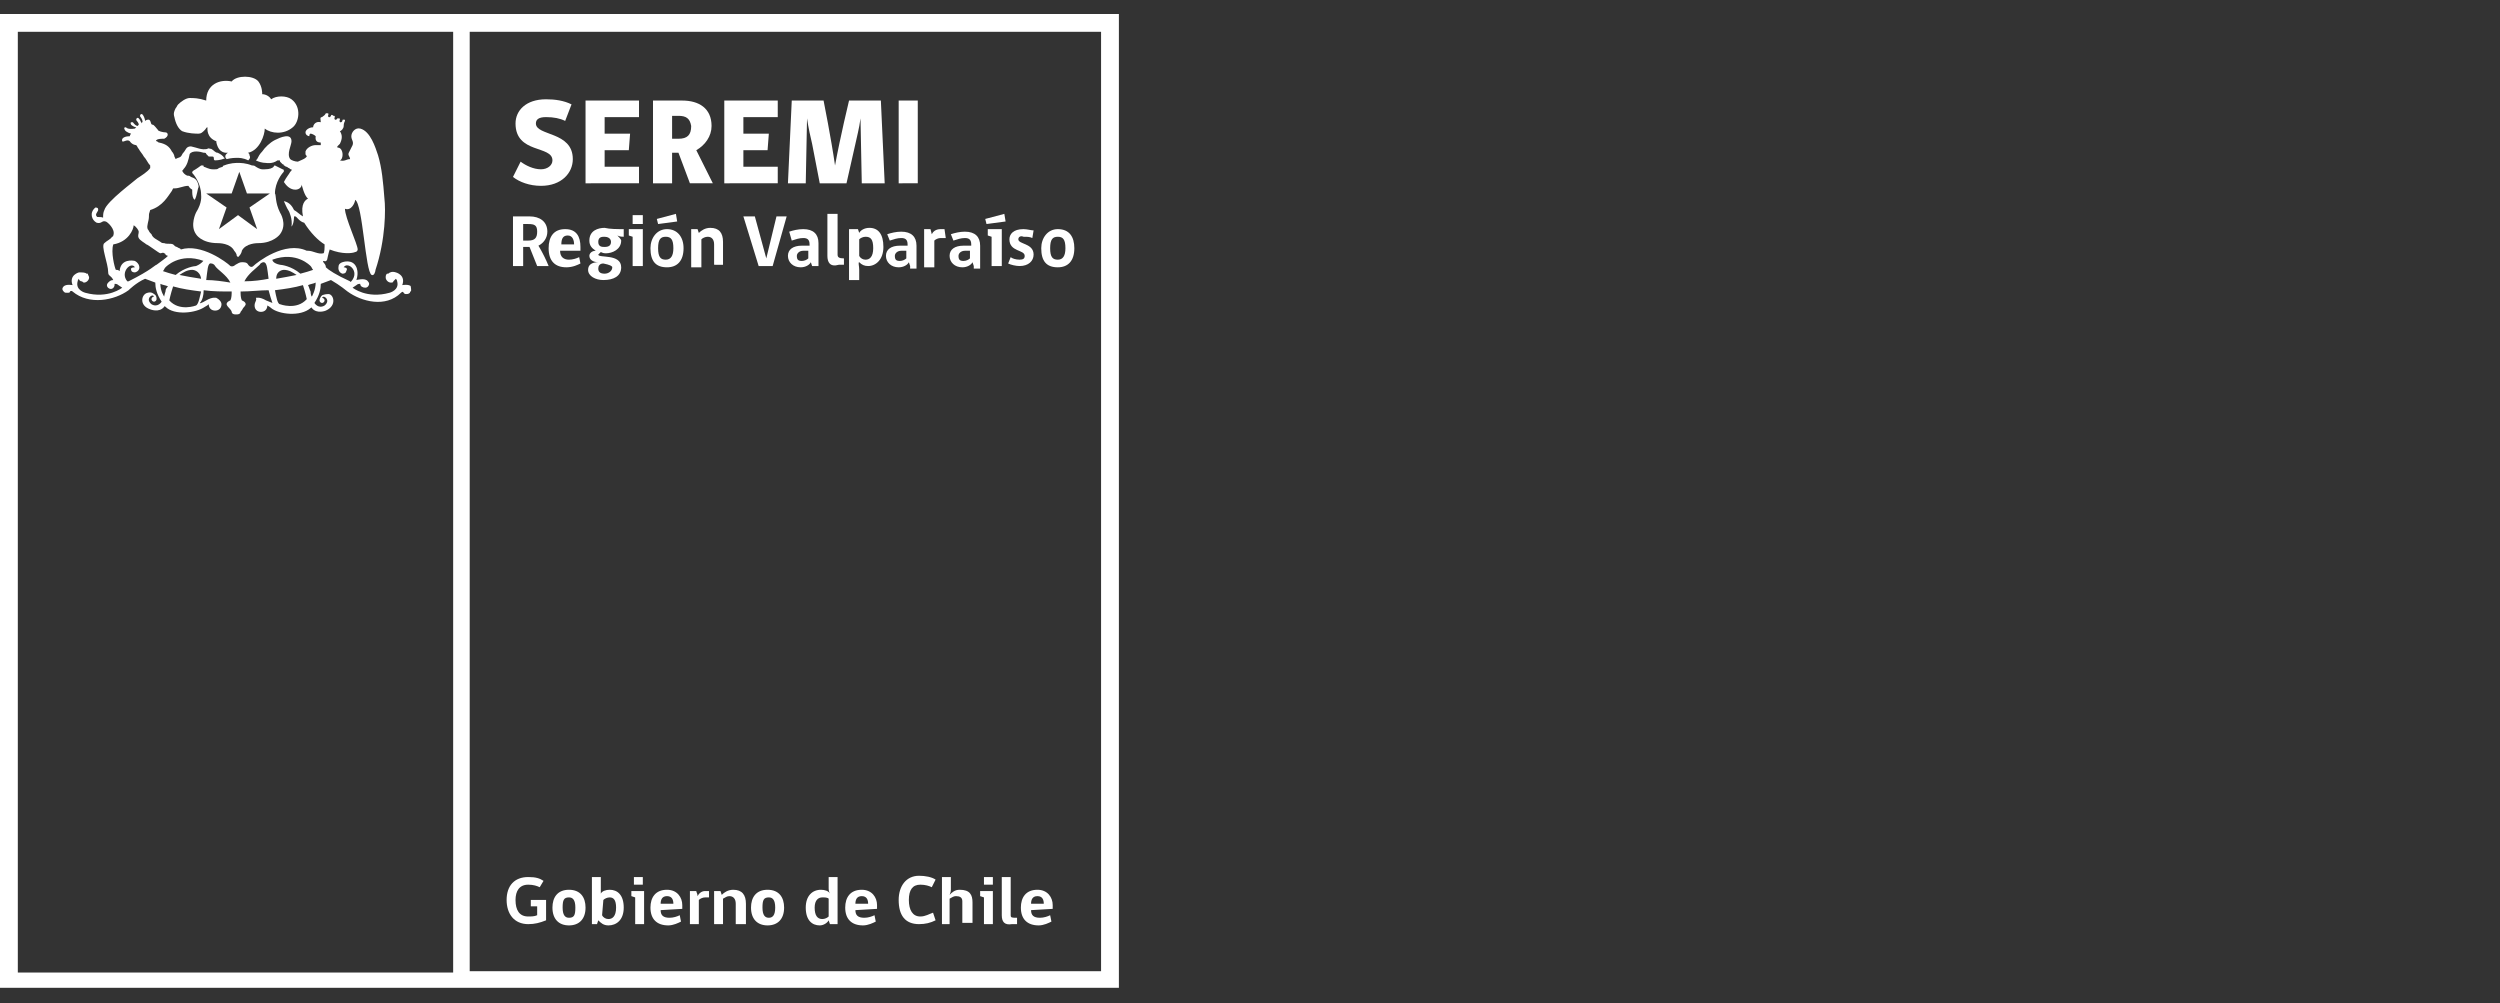 <?xml version="1.0" encoding="UTF-8"?> <svg xmlns="http://www.w3.org/2000/svg" xmlns:xlink="http://www.w3.org/1999/xlink" version="1.1" id="Capa_1" x="0px" y="0px" viewBox="0 0 196.4 78.8" style="enable-background:new 0 0 196.4 78.8;" xml:space="preserve"><rect x="0" y="0" width="196.4" height="78.8" fill="#333333" stroke="none"/> <style type="text/css"> .st0{fill:#FFFFFF;} </style> <g> <path class="st0" d="M42.9,72.3c-0.5,0.2-0.9,0.3-1.4,0.3c-1.1,0-1.7-0.8-1.7-1.9s0.6-1.8,1.7-1.8c0.6,0,0.9,0.1,1.2,0.3l-0.3,0.5 c-0.2-0.1-0.5-0.2-0.9-0.2c-0.7,0-1,0.5-1,1.2c0,0.8,0.3,1.3,1,1.3c0.2,0,0.5,0,0.7-0.1v-0.7h-0.5v-0.5h1.2V72.3L42.9,72.3 L42.9,72.3z"></path> <path class="st0" d="M45.2,71.3c0-0.6-0.2-0.8-0.5-0.8c-0.4,0-0.5,0.2-0.5,0.8c0,0.6,0.2,0.8,0.5,0.8 C45.1,72.1,45.2,71.9,45.2,71.3 M46,71.3c0,0.9-0.5,1.4-1.3,1.4s-1.3-0.5-1.3-1.4c0-0.8,0.4-1.4,1.3-1.4S46,70.5,46,71.3"></path> <path class="st0" d="M47.3,71.9c0.1,0.2,0.3,0.3,0.5,0.3c0.3,0,0.6-0.2,0.6-0.9c0-0.6-0.2-0.8-0.5-0.8c-0.2,0-0.4,0.1-0.5,0.2 L47.3,71.9L47.3,71.9z M47.2,70.2c0.1-0.2,0.4-0.3,0.7-0.3c0.6,0,1.1,0.4,1.1,1.4s-0.6,1.4-1.2,1.4c-0.4,0-0.6-0.2-0.8-0.4 l-0.1,0.3h-0.4v-3.7h0.7v0.9V70.2L47.2,70.2L47.2,70.2z"></path> <path class="st0" d="M49.8,68.9h0.7v0.6h-0.7V68.9z M49.9,72.6v-2.1l-0.3-0.1V70h1v2.6H49.9L49.9,72.6z"></path> <path class="st0" d="M52.4,70.4c-0.4,0-0.5,0.3-0.5,0.6h1C52.9,70.7,52.8,70.4,52.4,70.4 M51.9,71.5c0,0.4,0.2,0.6,0.7,0.6 c0.3,0,0.6-0.1,0.8-0.2l0.1,0.5c-0.2,0.1-0.6,0.3-1,0.3c-0.9,0-1.4-0.5-1.4-1.4c0-0.8,0.4-1.4,1.3-1.4c0.8,0,1.2,0.6,1.2,1.2v0.3 L51.9,71.5L51.9,71.5z"></path> <path class="st0" d="M55.7,70.5c-0.1,0-0.2,0-0.3,0c-0.2,0-0.4,0.1-0.5,0.2v1.9h-0.7V70h0.5c0,0.1,0.1,0.2,0.1,0.4l0,0 c0.1-0.2,0.3-0.4,0.6-0.4c0.1,0,0.3,0,0.3,0C55.7,70.1,55.7,70.3,55.7,70.5"></path> <path class="st0" d="M57.8,72.6V71c0-0.4-0.2-0.6-0.5-0.6c-0.2,0-0.3,0.1-0.5,0.2v2h-0.7V70h0.5l0.1,0.3c0.2-0.2,0.5-0.4,0.9-0.4 c0.7,0,1,0.4,1,1.1v1.6H57.8L57.8,72.6L57.8,72.6z"></path> <path class="st0" d="M60.9,71.3c0-0.6-0.2-0.8-0.5-0.8c-0.4,0-0.5,0.2-0.5,0.8c0,0.6,0.2,0.8,0.5,0.8 C60.7,72.1,60.9,71.9,60.9,71.3 M61.6,71.3c0,0.9-0.5,1.4-1.3,1.4S59,72.2,59,71.3c0-0.8,0.4-1.4,1.3-1.4 C61.2,69.9,61.6,70.5,61.6,71.3"></path> <path class="st0" d="M65.1,70.6c-0.1-0.1-0.3-0.1-0.5-0.1c-0.3,0-0.6,0.2-0.6,0.8c0,0.6,0.2,0.9,0.6,0.9c0.2,0,0.4-0.1,0.5-0.2 V70.6z M65.2,70.2c-0.1-0.2-0.1-0.3-0.1-0.5v-0.8h0.7v3.7h-0.6l-0.1-0.3c-0.1,0.2-0.4,0.4-0.7,0.4c-0.6,0-1.1-0.4-1.1-1.4 c0-0.9,0.5-1.4,1.2-1.4C64.8,69.9,65.1,70,65.2,70.2"></path> <path class="st0" d="M67.7,70.4c-0.4,0-0.5,0.3-0.5,0.6h1C68.2,70.7,68.1,70.4,67.7,70.4 M67.2,71.5c0,0.4,0.2,0.6,0.7,0.6 c0.3,0,0.6-0.1,0.8-0.2l0.1,0.5c-0.2,0.1-0.6,0.3-1,0.3c-0.9,0-1.4-0.5-1.4-1.4c0-0.8,0.4-1.4,1.3-1.4c0.8,0,1.2,0.6,1.2,1.2v0.3 L67.2,71.5L67.2,71.5z"></path> <path class="st0" d="M72.2,72.6c-1.1,0-1.6-0.7-1.6-1.9c0-1.1,0.6-1.9,1.6-1.9c0.5,0,1,0.1,1.3,0.3l-0.3,0.6 c-0.2-0.1-0.5-0.2-0.9-0.2c-0.6,0-0.9,0.4-0.9,1.2s0.3,1.3,0.9,1.3c0.4,0,0.7-0.2,1-0.3l0.2,0.6C73.1,72.5,72.7,72.6,72.2,72.6"></path> <path class="st0" d="M74,72.6v-3.7h0.7v1c0,0.2-0.1,0.4-0.1,0.4c0.2-0.2,0.4-0.4,0.8-0.4c0.8,0,1,0.4,1,1v1.6h-0.8V71 c0-0.1,0-0.1,0-0.2c0-0.3-0.2-0.4-0.5-0.4c-0.2,0-0.3,0.1-0.5,0.2v2H74L74,72.6z"></path> <path class="st0" d="M77.3,68.9H78v0.6h-0.7V68.9z M77.3,72.6v-2.1L77,70.4V70h1v2.6H77.3L77.3,72.6z"></path> <path class="st0" d="M78.7,71.9v-3h0.7v3c0,0.2,0.1,0.2,0.5,0.2v0.5c0,0-0.2,0-0.4,0C78.9,72.7,78.7,72.4,78.7,71.9"></path> <path class="st0" d="M81.5,70.4c-0.4,0-0.5,0.3-0.5,0.6h1C82,70.7,81.9,70.4,81.5,70.4 M81,71.5c0,0.4,0.2,0.6,0.7,0.6 c0.3,0,0.6-0.1,0.8-0.2l0.1,0.5c-0.2,0.1-0.6,0.3-1,0.3c-0.9,0-1.4-0.5-1.4-1.4c0-0.8,0.4-1.4,1.3-1.4c0.8,0,1.2,0.6,1.2,1.2v0.3 L81,71.5L81,71.5L81,71.5z"></path> <path class="st0" d="M86.5,76.3H36.9V2.5h49.6V76.3z M1.4,2.5h34.2v73.9H1.4V2.5z M86.5,1.1H0v76.5h87.9V1.1H86.5z"></path> <path class="st0" d="M19.5,12.6c0.1-0.1,0.2-0.2,0.1-0.4c0-0.2-0.2-0.2-0.1-0.2c0.9-0.2,1.3-1.4,1.3-1.9c0.5,0.4,1.5,0.5,2.2-0.1 c0.5-0.4,0.7-1.6-0.1-2.2c-0.4-0.3-1.2-0.3-1.6,0c-0.1-0.2-0.4-0.4-0.7-0.4c0-0.1,0-0.6-0.3-1c-0.4-0.5-1.7-0.5-2.1,0 c-0.9-0.2-2,0.2-2,1.5c-0.6-0.2-1-0.2-1.3-0.2S14.2,8,14,8.2c-0.1,0.1-0.1,0.2-0.2,0.3c-0.1,0.2-0.2,0.4-0.1,0.7 c0.1,0.5,0.3,0.9,0.6,1.1c0.5,0.2,1.1,0.2,1.3,0.2s0.3-0.1,0.5-0.3c0.1-0.1,0.1-0.2,0.2-0.2c0,0.1-0.1,0.8,0.7,1.1v0.1 c0.2,0.9,0.8,0.8,0.9,0.8c-0.3,0.2-0.2,0.4-0.1,0.5c0.4-0.1,0.7-0.1,0.8-0.1C18.8,12.4,19.1,12.4,19.5,12.6"></path> <path class="st0" d="M21.2,15.2l-1.6,1.1l0.6,1.7l-1.5-1.1L17.2,18l0.6-1.7l-1.6-1.1h2l0.6-1.7l0.6,1.7L21.2,15.2L21.2,15.2 L21.2,15.2z M21.6,15.2c0-0.9,0.6-1.6,0.6-1.6c0.1-0.1,0.1-0.1,0.1-0.2c0-0.1-0.1-0.1-0.1-0.1C22,13.2,21.6,13,21.6,13l0,0l0,0 c0,0-0.1,0-0.1,0.1c-0.1,0.1-0.3,0.2-0.7,0.2c-0.1,0-0.1,0-0.2,0c-0.2,0-0.5-0.2-0.5-0.2C20,13,19.9,13,19.8,13l0,0 c-0.5-0.2-0.9-0.2-1.1-0.2s-0.6,0-1.1,0.2l0,0c0,0-0.1,0-0.1,0.1l-0.3,0.1c-0.1,0.1-0.2,0.1-0.3,0.1c-0.1,0-0.1,0-0.2,0 c-0.3,0-0.6-0.2-0.7-0.2c0-0.1,0-0.1-0.1-0.1h-0.1c0,0-0.4,0.3-0.6,0.4l-0.1,0.1c0,0.1,0,0.1,0.1,0.2c0,0,0.6,0.7,0.6,1.6 c0,0.1,0.1,0.6-0.4,1.4c0,0-0.5,1,0,1.7c0,0,0.4,0.7,1.7,0.7c0.1,0,1,0,1.3,0.6c0,0,0.2,0.2,0.2,0.4l0.1,0.1l0.1-0.1 c0.1-0.1,0.2-0.3,0.2-0.4c0.3-0.6,1.2-0.6,1.3-0.6c1.2,0,1.7-0.7,1.7-0.7c0.6-0.8,0-1.7,0-1.7C21.6,15.9,21.7,15.3,21.6,15.2"></path> <path class="st0" d="M24.5,23.3c-0.1-0.1-0.1-0.4-0.1-0.4c-0.1-0.2-0.1-0.3-0.2-0.5c0.2-0.1,0.4-0.1,0.6-0.2 C24.8,22.8,24.5,23.3,24.5,23.3 M22,23.9c-0.2,0-0.3-0.6-0.4-1.1c0.8-0.1,1.5-0.2,2.2-0.4c0.2,0.6,0.3,1.1,0.3,1.1 C23.3,24.4,22,23.9,22,23.9 M22.3,21.2c0.4,0,0.7,0.2,1,0.4c-0.5,0.1-1,0.2-1.6,0.3C21.7,21.2,22.3,21.2,22.3,21.2 M21.4,20.4 c1.9-0.7,3,0.5,3,0.5c0.1,0.1,0.1,0.2,0.2,0.3c-0.3,0.1-0.6,0.2-1,0.3c-0.7-0.6-1.5-0.7-1.6-0.7C21.5,20.7,21.4,20.5,21.4,20.4 M19.2,22.1c0.3-0.6,0.9-1,1.2-1.3c0.1-0.2,0.3-0.2,0.3-0.2c0.3,0,0.3,0.6,0.4,1.3C20.6,22,19.9,22.1,19.2,22.1 M16.2,22 c0.1-0.7,0.1-1.4,0.4-1.3c0,0,0.2,0,0.3,0.2c0.2,0.3,0.9,0.7,1.2,1.3C17.5,22.1,16.8,22,16.2,22 M15.4,20.9c-0.1,0-0.9,0.1-1.6,0.7 c-0.4-0.1-0.7-0.2-1-0.3c0.1-0.1,0.1-0.2,0.2-0.3c0,0,1.1-1.2,3-0.5C16,20.4,15.9,20.7,15.4,20.9 M14.1,21.6c0.3-0.2,0.6-0.4,1-0.4 c0,0,0.6,0,0.7,0.7C15.1,21.8,14.6,21.7,14.1,21.6 M15.4,24c0,0-1.3,0.5-2.1-0.4c0,0,0.1-0.5,0.3-1.1c0.7,0.2,1.4,0.3,2.2,0.4 C15.7,23.3,15.6,23.9,15.4,24 M13,22.9c0,0-0.1,0.3-0.1,0.4c0,0-0.3-0.4-0.3-1c0.2,0.1,0.4,0.1,0.6,0.2C13.1,22.6,13,22.7,13,22.9 M10.1,22.1H10c-0.6-0.7,0.3-1.6,0.6-1.1c0,0-0.4,0-0.3,0.2c0,0,0,0.2,0.3,0.2c0,0,0.5-0.1,0.3-0.6c0,0-0.1-0.2-0.3-0.3 c0,0-0.8-0.2-1.1,0.4c0,0-0.1,0.2-0.1,0.4c-0.1-0.1-0.2-0.1-0.3-0.1c-0.1-0.2-0.4-1.4-0.2-2c1.2-0.2,1.6-1.2,1.6-1.5 c0.2,0.1,0.4,0.4,0.4,0.5c0,0.2-0.1,0.3,0,0.5s0.5,0.4,0.6,0.5c0.1,0,1,0.7,1.1,0.7s0.2-0.1,0.3,0c0,0,0.1,0,0.1,0.1 c0,0,0.1,0.1,0.2,0.1c-0.2,0.2-0.5,0.4-0.9,0.7C12.2,20.8,11.9,21.2,10.1,22.1 M32.3,22.5c-0.2-0.2-0.7-0.1-0.7-0.1 c0.3-0.8-0.5-1-0.5-1c-0.3-0.1-0.5,0-0.6,0.1c0,0,0,0-0.1,0c-0.1,0.1-0.1,0.2-0.1,0.3c0,0.2,0.2,0.4,0.4,0.4c0.1,0,0.2,0,0.2-0.1 C31,22,31,22,31.1,21.9c0.1,0.1,0.1,0.2,0.1,0.2c0.2,0.7-0.6,0.9-0.6,0.9c-1.8,0.5-2.9-0.4-2.9-0.4l0.3-0.2 c0.1-0.1,0.2-0.1,0.3-0.1l0,0c0,0.2,0.2,0.3,0.4,0.3c0.2,0,0.3-0.2,0.3-0.3c0-0.1-0.1-0.2-0.1-0.2C28.7,21.8,28,22,28,22 c0.2-0.6,0-1,0-1c-0.3-0.7-1.1-0.4-1.1-0.4c-0.3,0.1-0.3,0.3-0.3,0.3c-0.1,0.5,0.3,0.6,0.3,0.6c0.3,0,0.3-0.2,0.3-0.2 C27.4,21,27,21,27,21c0.3-0.5,1.3,0.3,0.6,1.1c-0.1,0.1-0.1,0-0.1,0c-1.1-0.5-1.7-0.9-1.9-1.1c0-0.3-0.3-0.4-0.2-0.5 c0.1,0,0.2,0.1,0.3-0.1c0,0,0.1-0.5,0.2-0.8c1,0.4,1.8,0.3,2,0.2c0.1,0,0.2-0.1,0.2-0.2c0-0.4-1-2.5-1-3.2c0.5,0.2,0.8-0.5,0.8-0.7 c0.6,0.3,0.8,5.7,1.3,5.9c0.2,0.1,0.3-0.3,0.3-0.4c0.8-2.4,0.8-4.8,0.7-5.6c-0.1-1.3-0.2-2.4-0.5-3.4c-0.2-0.6-0.6-1.9-1.4-2.1 c-0.4-0.1-0.7,0.3-0.7,0.6s0.2,0.4,0.1,0.7c-0.1,0.2-0.2,0.4-0.3,0.6c-0.1,0.2,0.1,0.3,0.1,0.5c-0.3,0-0.4,0.2-0.8,0.1 c0.3-0.1,0.3-0.9-0.1-1c-0.1,0-0.1,0-0.1-0.1c0,0,0.1-0.1,0.2-0.2c0.2-0.4,0.2-0.7,0-1c0.1,0,0.3-0.2,0.3-0.4c0-0.1,0-0.2,0.1-0.4 c0-0.1,0-0.1-0.1-0.1s-0.1,0-0.1,0.1c-0.1,0.2-0.3,0.1-0.2-0.1c0-0.1,0-0.1-0.1-0.1s-0.1,0-0.1,0c-0.1,0.2-0.3,0.1-0.2-0.1 c0-0.1,0-0.1-0.1-0.1C26.1,9,26,9,26,9.1c-0.1,0.2-0.3,0.1-0.2-0.1c0-0.1,0-0.1-0.1-0.1s-0.1,0-0.1,0c-0.1,0.2-0.2,0.2-0.3,0.3 c-0.2,0-0.1,0.2-0.1,0.4c-0.4-0.1-0.6,0.2-0.6,0.4l0,0c-0.3,0-0.6,0.2-0.6,0.4s0.2,0.3,0.3,0.3c0,0,0-0.2,0.1-0.2s0.3,0.1,0.4,0.2 c0,0.1-0.1,0.5,0.4,0.5v0.2c-0.2,0-0.2,0-0.4,0c-0.3,0-0.7,0.2-0.8,0.5v0.2c0,0.1,0.1,0.1,0.1,0.2L24,12.4 c-0.1,0.1-0.4,0.2-0.6,0.3c-0.2,0-0.5-0.1-0.6-0.2c-0.3-0.4,0.1-1.1,0.1-1.4c0-0.7-0.9-0.3-1.3-0.1s-0.8,0.6-1,0.9 c-0.2,0.2-0.3,0.4-0.4,0.6l-0.1,0.1c0.2,0.1,0.5,0.2,0.8,0.2c0,0,0.5,0.1,0.9-0.2h0.1c0.1,0,0.1,0,0.1,0.1l0.1,0.1l0.1,0.1 c0,0,0.1,0,0.1,0.1c0.1,0,0.1,0.1,0.2,0.1l0,0c0.1,0,0.1,0.1,0.2,0.1c0.1,0.1,0.1,0.1,0.2,0.1l0,0v0.1c0,0,0,0-0.1,0.1 c-0.1,0.2-0.3,0.4-0.5,0.8c0.2,0.3,0.5,0.6,0.9,0.6c0.3,0,0.5-0.2,0.5-0.4l0,0c0,0,0.2,0.9,0.5,1.1C24,15.7,23.6,16,23.8,17 c-0.2-0.1-0.5-0.4-0.7-0.5c-0.1-0.2-0.3-0.6-0.8-0.7c0.1,0.2,0.2,0.5,0.4,0.8c0,0,0.3,0.6,0.2,1.2c0.2-0.2,0.2-0.8,0.2-0.8 s0,0,0.1,0s0.3,0.4,0.7,0.5c0.5,0.8,1.1,1.4,1.6,1.7c0,0.2,0,0.7-0.1,0.7c-0.4,0.1-0.8-0.2-1.2-0.2h-0.1c-1.7-0.8-3.9,0.9-4.2,1.2 c-0.2,0.2-0.4-0.1-0.4-0.1c-0.1-0.2-0.3-0.2-0.5-0.2s-0.3,0.1-0.5,0.2c0,0-0.2,0.2-0.4,0.1c-0.3-0.3-2.3-1.8-3.9-1.3 c0-0.1-0.2-0.1-0.3-0.2c-0.1,0-0.2-0.1-0.3-0.2c-0.2-0.1-0.5,0-0.7-0.1c-0.1,0-0.2,0-0.3-0.1c-0.3-0.2-0.6-0.3-0.7-0.6l-0.1-0.1 c-0.1-0.1-0.1-0.2-0.2-0.3c-0.1-0.3,0.1-0.6,0.1-1c0-0.2,0-0.2,0.1-0.5c1-0.3,1.4-1.1,1.7-1.5l0.1-0.2c0.1,0,0.1,0,0.1,0 c0.4,0,0.7-0.2,1.1-0.2c0,0,0.1,0.2,0.3,0.3c0,0.3,0,0.5,0.1,0.7l0.1,0.1c0.2-0.4,0.2-0.8,0.3-1v-0.1c-0.1-0.5-0.3-0.6-0.6-0.7 c-0.1-0.1-0.2-0.1-0.3-0.1c-0.2-0.1-0.3-0.2-0.4-0.4c0,0,0.1,0,0.1-0.1c0.3-0.3,0.4-0.7,0.5-1.2c0.2-0.3,0.8-0.2,1.1-0.1 c0.1,0,0.2,0,0.2,0.1c0.1,0.1,0.1,0.1,0.2,0.2c0.1,0,0.2,0,0.3,0c0.1,0,0.1,0.1,0.1,0.2c0,0,0,0.1,0.1,0.1c0.3,0,0.7-0.1,0.8-0.2 c0,0,0,0-0.1,0c-0.1-0.2-0.3-0.3-0.5-0.4c-0.2,0-0.3-0.2-0.5-0.3c-0.1,0-0.3-0.1-0.3,0c-0.5,0.1-0.8-0.1-1.3-0.2 c-0.4,0-0.4,0.3-0.6,0.5c-0.1,0.1-0.1,0.2-0.2,0.3c-0.1,0.1-0.3,0.1-0.4,0.2l-0.1-0.2c0-0.1-0.1-0.3-0.2-0.4 c-0.2-0.4-0.5-0.6-1-0.7c-0.1,0-0.1-0.1-0.2-0.1c-0.1-0.1,0-0.1,0-0.1c0.1-0.1,0.4-0.1,0.6-0.1c0.4-0.2,0.3-0.5,0.1-0.5 s-0.6-0.1-0.6-0.2c-0.1-0.1-0.3-0.4-0.4-0.4c-0.2,0-0.1-0.3-0.3-0.4c-0.1,0-0.2,0-0.3,0.1c0-0.1-0.1-0.4-0.2-0.5 C11.1,8.9,11,9,11,9.1s0.2,0.2,0.2,0.5c0,0-0.1,0-0.1,0.1c0-0.1-0.1-0.3-0.2-0.4c-0.1-0.1-0.2,0-0.2,0.1s0.2,0.2,0.2,0.4l-0.1,0.1 c-0.3-0.1-0.3-0.3-0.4-0.3c-0.1,0-0.2,0-0.1,0.2c0.1,0.1,0.3,0.2,0.4,0.2l-0.1,0.1C10,10.2,9.9,10,9.9,10c-0.1,0-0.2,0-0.1,0.2 c0.1,0.2,0.5,0.3,0.5,0.3c-0.1,0.1-0.1,0.2-0.1,0.2c-0.3,0-0.7,0.1-0.6,0.4c0.1,0.1,0.4-0.2,0.6,0c0.2,0.3,0.5,0.3,0.5,0.3 c0.1,0.1,0.1,0.2,0.2,0.3c0.1,0.2,0.3,0.4,0.4,0.6c0.2,0.2,0.3,0.5,0.5,0.7c0,0.1,0,0.1,0,0.2c-0.2,0.3-0.7,0.6-1,0.8 c-0.2,0.2-2.4,1.8-2.6,2.5c-0.1,0.2-0.1,0.4-0.1,0.6c-0.2-0.1-0.5,0-0.5-0.1c-0.2-0.2,0.2-0.4,0.1-0.6c0-0.1-0.2-0.1-0.2-0.1 c-0.5,0.4-0.3,1,0.1,1.2C8,17.6,8,17.3,8.3,17.4c0.1,0,0.8,0.6,0.6,1.1c0,0,0,0.1-0.1,0.1c-0.1,0.2-0.4,0.3-0.6,0.5 c-0.3,0.2,0.3,1.6,0.3,2.3c0,0.3,0.2,0.2,0.4,0.6c-0.2,0-0.3,0.1-0.4,0.2c0,0-0.1,0.1-0.1,0.2c0,0.2,0.2,0.3,0.3,0.3 c0.2,0,0.3-0.2,0.3-0.3v-0.1c0.1,0,0.2,0,0.3,0.1l0.3,0.2c0,0-1.1,0.9-2.9,0.4c0,0-0.8-0.2-0.6-0.9c0,0,0-0.1,0.1-0.2 c0,0.1,0.1,0.2,0.2,0.2s0.1,0.1,0.2,0.1C6.8,22.2,7,22,7,21.8c0-0.1-0.1-0.2-0.1-0.3c0,0,0,0-0.1,0c-0.1-0.1-0.3-0.1-0.6-0.1 c0,0-0.8,0.2-0.5,1c0,0-0.5-0.1-0.7,0.1c0,0-0.1,0.1-0.1,0.2c0,0,0,0.1,0.1,0.2S5.1,23,5.3,23c0.1,0,0.2,0,0.2-0.1 c0,0,0.1-0.1,0.2,0C7,24,9,23.6,10.1,22.8c0,0,0.6-0.6,1.3-0.9c0.3,0.1,0.5,0.2,0.8,0.3c0,0.4,0.1,0.9,0.5,1.5c0,0-0.3,0.5-0.8,0.2 c0,0-0.4-0.3-0.1-0.6c0,0,0.2-0.2,0.3,0c-0.1,0-0.2,0.1-0.2,0.2s0.1,0.2,0.2,0.2c0.1,0,0.2-0.1,0.2-0.2s0-0.3-0.2-0.4 c0,0-0.2-0.2-0.5-0.1c-0.5,0.1-0.7,1,0.2,1.3c0,0,0.7,0.3,1.1-0.2c0,0,0-0.1,0.1,0c0.7,0.7,2.4,0.5,3.1,0c0,0,0.2-0.1,0.3-0.2 c0,0.3,0.2,0.5,0.5,0.5s0.5-0.2,0.5-0.5c0-0.2-0.2-0.4-0.4-0.5c0,0-0.3-0.1-0.8,0.2c0,0-0.5,0.3-0.5,0.2c0.2-0.2,0.3-0.6,0.3-1 c0.7,0.1,1.5,0.1,2.2,0.1c0,0.2,0,0.5-0.1,0.7c0,0-0.3,0.1-0.3,0.3c0,0,0,0.1,0.2,0.3c0,0,0.2,0.2,0.2,0.3c0,0,0,0.2,0.3,0.2h0.1 c0.3,0,0.3-0.2,0.3-0.2c0.1-0.1,0.2-0.3,0.2-0.3c0.2-0.2,0.2-0.3,0.2-0.3c0-0.2-0.3-0.3-0.3-0.3c-0.1-0.2-0.1-0.5-0.1-0.7 c0.8,0,1.5-0.1,2.2-0.1c0.1,0.4,0.2,0.7,0.3,1l-0.5-0.2c-0.5-0.3-0.8-0.2-0.8-0.2c0.1,0.2-0.1,0.3-0.1,0.6s0.2,0.5,0.5,0.5 S21,24.3,21,24c0.2,0.1,0.3,0.2,0.3,0.2c0.6,0.5,2.3,0.7,3.1,0c0.1-0.1,0.1,0,0.1,0c0.4,0.5,1.1,0.2,1.1,0.2 c0.9-0.4,0.6-1.3,0.2-1.3c-0.3,0-0.5,0.1-0.5,0.1c-0.2,0.2-0.2,0.4-0.2,0.4c0,0.1,0.1,0.2,0.2,0.2s0.2-0.1,0.2-0.2 s-0.1-0.2-0.2-0.2c0.1-0.2,0.3,0,0.3,0c0.3,0.3-0.1,0.6-0.1,0.6c-0.5,0.3-0.8-0.2-0.8-0.2c0.4-0.6,0.5-1.1,0.5-1.5 c0.3-0.1,0.5-0.2,0.8-0.3c0.7,0.4,1.3,0.9,1.3,0.9c1.1,0.8,3,1.3,4.2,0.1c0.1-0.1,0.2-0.1,0.2,0c0.1,0.1,0.1,0.1,0.2,0.1 c0.1,0,0.2,0,0.3-0.1c0-0.1,0.1-0.1,0.1-0.2C32.3,22.5,32.2,22.4,32.3,22.5"></path> </g> <g> <path class="st0" d="M44.4,9.5c-0.4-0.2-0.9-0.3-1.5-0.3c-0.6,0-0.8,0.2-0.8,0.5c0,1,2.9,0.6,2.9,2.8c0,1.1-0.9,2.1-2.5,2.1 c-0.9,0-1.7-0.3-2.2-0.7l0.6-1.2c0.4,0.3,1,0.6,1.6,0.6c0.5,0,0.9-0.3,0.9-0.7c0-1.2-2.9-0.5-2.9-2.9c0-1,0.8-1.9,2.4-1.9 c0.7,0,1.4,0.1,2,0.4L44.4,9.5z"></path> <path class="st0" d="M46,14.4V7.9h4.2v1.3h-2.7v1.3h2l-0.1,1.3h-1.9v1.3h2.7v1.3H46z"></path> <path class="st0" d="M53.3,12h-0.5v2.4h-1.5V7.9h2.3c1.3,0,2.3,0.6,2.3,2c0,0.8-0.5,1.5-1.2,1.9l1.3,2.6h-1.8L53.3,12z M53.3,9.1 h-0.5v1.8h0.5c0.7,0,1-0.3,1-1C54.2,9.3,53.9,9.1,53.3,9.1z"></path> <path class="st0" d="M56.9,14.4V7.9h4.2v1.3h-2.7v1.3h2l-0.1,1.3h-1.9v1.3h2.7v1.3H56.9z"></path> <path class="st0" d="M64.4,14.4l-0.6-3.1c-0.1-0.4-0.3-1.3-0.4-2h0l-0.1,5.1h-1.4l0.3-6.5h2.5c0,0,0.6,3,0.9,5.1h0 c0.4-2.2,1.1-5.1,1.1-5.1h2.5l0.3,6.5h-1.8l-0.1-5.1h0c-0.1,0.8-0.3,1.5-0.4,2l-0.7,3.1H64.4z"></path> <path class="st0" d="M70.6,14.4V7.9h1.5v6.5H70.6z"></path> </g> <g> <path class="st0" d="M41.1,20.9h-0.8V17h1.3c0.8,0,1.4,0.4,1.4,1.2c0,0.5-0.3,0.9-0.7,1.1c0.3,0.5,0.6,1.1,0.8,1.6h-0.9l-0.6-1.5 c-0.2,0-0.3,0-0.5,0V20.9z M41.5,17.6h-0.4v1.3h0.4c0.5,0,0.7-0.2,0.7-0.7C42.2,17.7,42,17.6,41.5,17.6z"></path> <path class="st0" d="M44,19.7c0,0.5,0.3,0.7,0.7,0.7c0.3,0,0.6-0.1,0.8-0.2l0.1,0.5c-0.2,0.1-0.6,0.3-1.1,0.3 c-0.9,0-1.4-0.5-1.4-1.5c0-0.9,0.4-1.5,1.3-1.5c0.9,0,1.2,0.6,1.2,1.4v0.3H44z M44.6,18.5c-0.4,0-0.5,0.3-0.5,0.7h1 C45.1,18.9,45,18.5,44.6,18.5z"></path> <path class="st0" d="M49,18l0,0.6c-0.1,0-0.3,0-0.5-0.1c0.1,0.1,0.3,0.3,0.3,0.4c0,0.7-0.7,1-1.2,1c-0.1,0-0.2,0-0.4-0.1 C47.1,19.9,47,20,47,20c0,0.3,1.8-0.1,1.8,1c0,0.7-0.6,1-1.4,1c-0.6,0-1.2-0.3-1.2-0.8c0-0.4,0.3-0.6,0.8-0.6 c-0.4,0-0.7-0.2-0.7-0.5c0-0.2,0.2-0.4,0.5-0.4c-0.3-0.2-0.5-0.4-0.5-0.8c0-0.8,0.7-1,1.2-1C47.9,18,48.5,18,49,18z M47.4,20.7 c-0.3,0-0.4,0.2-0.4,0.4c0,0.3,0.2,0.4,0.5,0.4c0.3,0,0.6-0.2,0.6-0.5C48.1,20.9,47.9,20.8,47.4,20.7z M48,19 c0-0.3-0.3-0.4-0.5-0.4S47,18.6,47,19c0,0.4,0.3,0.4,0.5,0.4C47.8,19.4,48,19.3,48,19z"></path> <path class="st0" d="M49.7,20.9v-2.3l-0.3-0.1V18h1.1v2.9H49.7z M49.7,16.9h0.8v0.7h-0.8V16.9z"></path> <path class="st0" d="M53.7,19.5c0,1-0.5,1.5-1.3,1.5c-0.9,0-1.3-0.5-1.3-1.5c0-0.8,0.5-1.5,1.3-1.5C53.2,18,53.7,18.6,53.7,19.5z M51.7,17.6l-0.1-0.4l1.5-0.4l0.1,0.6L51.7,17.6z M52.9,19.5c0-0.7-0.2-0.9-0.6-0.9s-0.6,0.2-0.6,0.9c0,0.7,0.2,0.9,0.6,0.9 S52.9,20.1,52.9,19.5z"></path> <path class="st0" d="M56.1,20.9v-1.7c0-0.4-0.2-0.6-0.5-0.6c-0.2,0-0.4,0.1-0.5,0.2v2.2h-0.8V18h0.5l0.1,0.3 c0.2-0.2,0.5-0.4,0.9-0.4c0.7,0,1,0.4,1,1.1v1.8H56.1z"></path> <path class="st0" d="M60.7,20.9h-1.1L58.4,17h0.9l0.9,3.3h0l0.8-3.3h0.8L60.7,20.9z"></path> <path class="st0" d="M63.8,20.9l-0.1-0.3c-0.1,0.2-0.4,0.4-0.8,0.4c-0.6,0-1-0.4-1-0.9c0-0.5,0.4-0.8,1.1-0.8h0.6v-0.1 c0-0.4-0.2-0.5-0.5-0.5c-0.3,0-0.6,0.1-0.9,0.2L62,18.2c0.3-0.1,0.7-0.2,1.1-0.2c0.8,0,1.2,0.4,1.2,1.1v1.8H63.8z M63.6,19.7h-0.5 c-0.3,0-0.5,0.2-0.5,0.4c0,0.3,0.1,0.4,0.4,0.4c0.2,0,0.4-0.1,0.5-0.2V19.7z"></path> <path class="st0" d="M65,20.1v-3.3h0.8v3.2c0,0.2,0.1,0.3,0.5,0.3v0.5c0,0-0.2,0-0.4,0C65.2,21,65,20.6,65,20.1z"></path> <path class="st0" d="M67.5,21.2V22h-0.8v-4h0.7l0.1,0.3c0.1-0.2,0.4-0.4,0.8-0.4c0.7,0,1.1,0.5,1.1,1.5c0,1-0.6,1.5-1.2,1.5 c-0.3,0-0.5-0.1-0.7-0.3C67.4,20.6,67.5,20.9,67.5,21.2z M67.5,20.1c0.1,0.2,0.3,0.3,0.5,0.3c0.3,0,0.6-0.2,0.6-0.9 c0-0.7-0.2-0.9-0.6-0.9c-0.2,0-0.4,0.1-0.5,0.2V20.1z"></path> <path class="st0" d="M71.5,20.9l-0.1-0.3C71.3,20.8,71,21,70.6,21c-0.6,0-1-0.4-1-0.9c0-0.5,0.4-0.8,1.1-0.8h0.6v-0.1 c0-0.4-0.2-0.5-0.5-0.5c-0.3,0-0.6,0.1-0.9,0.2l-0.2-0.5c0.3-0.1,0.7-0.2,1.1-0.2c0.8,0,1.2,0.4,1.2,1.1v1.8H71.5z M71.3,19.7h-0.5 c-0.3,0-0.5,0.2-0.5,0.4c0,0.3,0.1,0.4,0.4,0.4c0.2,0,0.4-0.1,0.5-0.2V19.7z"></path> <path class="st0" d="M74.3,18.7c-0.1,0-0.2,0-0.4,0c-0.2,0-0.4,0.1-0.5,0.2v2.1h-0.8V18h0.5l0.1,0.4h0c0.1-0.2,0.3-0.4,0.7-0.4 c0.2,0,0.3,0,0.3,0L74.3,18.7z"></path> <path class="st0" d="M76.5,20.9l-0.1-0.3C76.3,20.8,76,21,75.6,21c-0.6,0-1-0.4-1-0.9c0-0.5,0.4-0.8,1.1-0.8h0.6v-0.1 c0-0.4-0.2-0.5-0.5-0.5c-0.3,0-0.6,0.1-0.9,0.2l-0.2-0.5c0.3-0.1,0.7-0.2,1.1-0.2c0.8,0,1.2,0.4,1.2,1.1v1.8H76.5z M76.3,19.7h-0.5 c-0.3,0-0.5,0.2-0.5,0.4c0,0.3,0.1,0.4,0.4,0.4c0.2,0,0.4-0.1,0.5-0.2V19.7z"></path> <path class="st0" d="M77.5,17.6l-0.1-0.4l1.5-0.4l0.1,0.6L77.5,17.6z M77.9,20.9v-2.3l-0.3-0.1V18h1.1v2.9H77.9z"></path> <path class="st0" d="M80,18.8c0,0.4,1.2,0.3,1.2,1.2c0,0.5-0.4,0.9-1.1,0.9c-0.3,0-0.7-0.1-0.9-0.2l0.2-0.5 c0.1,0.1,0.4,0.2,0.7,0.2c0.3,0,0.4-0.1,0.4-0.3c0-0.5-1.2-0.3-1.2-1.3c0-0.4,0.3-0.8,1.1-0.8c0.3,0,0.6,0.1,0.8,0.1l-0.1,0.6 c-0.2-0.1-0.4-0.1-0.7-0.1C80.2,18.5,80,18.6,80,18.8z"></path> <path class="st0" d="M84.4,19.5c0,1-0.5,1.5-1.3,1.5c-0.9,0-1.3-0.5-1.3-1.5c0-0.8,0.5-1.5,1.3-1.5C84,18,84.4,18.6,84.4,19.5z M83.7,19.5c0-0.7-0.2-0.9-0.6-0.9s-0.6,0.2-0.6,0.9c0,0.7,0.2,0.9,0.6,0.9S83.7,20.1,83.7,19.5z"></path> </g> </svg> 
